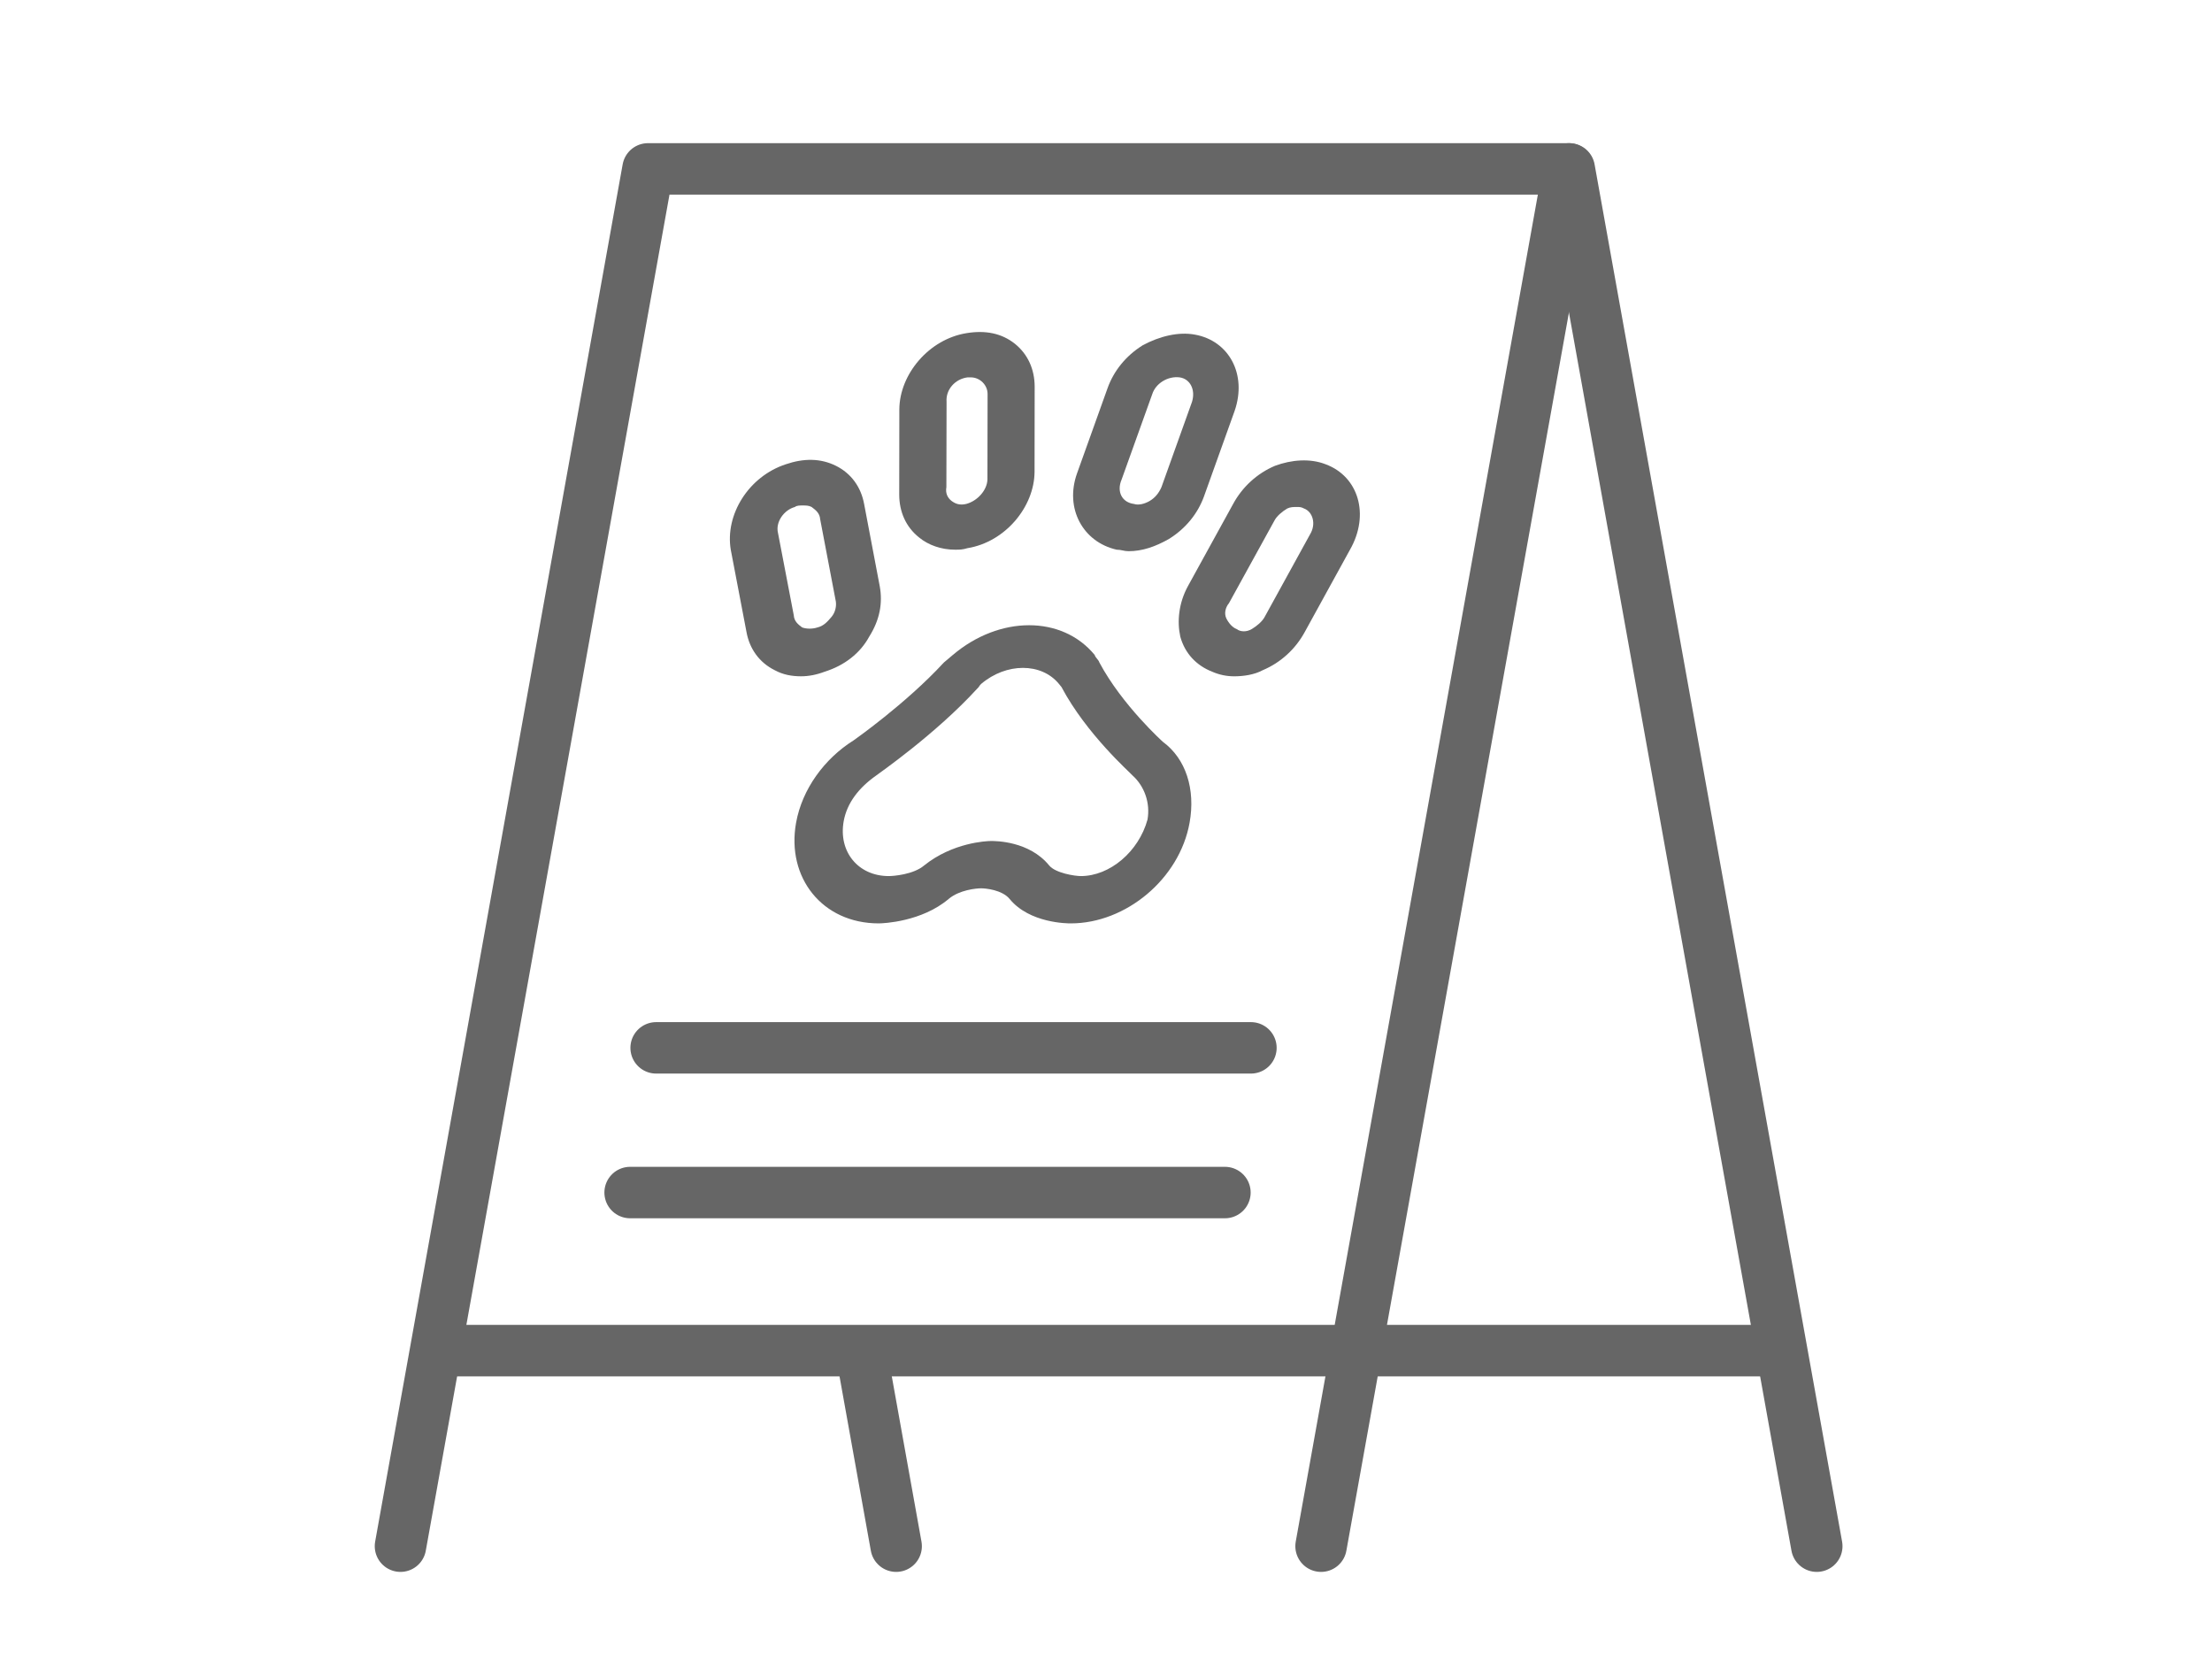 <?xml version="1.0" encoding="utf-8"?>
<!-- Generator: Adobe Illustrator 15.0.0, SVG Export Plug-In . SVG Version: 6.00 Build 0)  -->
<!DOCTYPE svg PUBLIC "-//W3C//DTD SVG 1.1//EN" "http://www.w3.org/Graphics/SVG/1.1/DTD/svg11.dtd">
<svg version="1.1" id="Layer_1" xmlns="http://www.w3.org/2000/svg" xmlns:xlink="http://www.w3.org/1999/xlink" x="0px" y="0px"
	 width="119.711px" height="90.711px" viewBox="-141.061 -54.27 119.711 90.711"
	 enable-background="new -141.061 -54.27 119.711 90.711" xml:space="preserve">
<rect x="-141.061" y="-54.27" fill="#FFFFFF" width="119.711" height="90.711"/>
<g>
	<path fill="#666666" d="M-78.124-14.125c0,0-2.203-1.98-3.438-4.293c-0.055-0.166-0.203-0.244-0.258-0.412
		c-1.762-2.143-5.143-2.143-7.674,0c-0.098,0.082-0.293,0.246-0.488,0.412c-2.051,2.23-4.883,4.211-4.883,4.211
		c-1.582,0.992-2.787,2.641-3.113,4.459c-0.533,2.967,1.418,5.445,4.473,5.445c0.244,0,2.324-0.086,3.783-1.322
		c0.584-0.494,1.508-0.576,1.754-0.576c0.248,0,1.139,0.082,1.547,0.576c1.082,1.322,3.145,1.322,3.311,1.322
		c2.973,0,5.879-2.396,6.428-5.445C-76.354-11.566-76.886-13.215-78.124-14.125 M-82.567-6.863c-0.328,0-1.375-0.162-1.713-0.574
		c-1.08-1.324-2.895-1.324-3.145-1.324c-0.246,0-2.08,0.082-3.623,1.324c-0.582,0.494-1.67,0.574-1.914,0.574
		c-1.654,0-2.736-1.318-2.439-2.971c0.178-0.988,0.82-1.812,1.764-2.475c0.098-0.082,3.209-2.23,5.467-4.703
		c0.098-0.082,0.113-0.168,0.209-0.25c1.363-1.156,3.262-1.156,4.209,0c0.068,0.082,0.137,0.168,0.137,0.168
		c1.357,2.555,3.707,4.621,3.844,4.785c0.641,0.574,0.973,1.486,0.811,2.393C-79.44-8.182-80.999-6.863-82.567-6.863"/>
	<path fill="#666666" d="M-80.628-24.525c0.246,0,0.396,0.082,0.643,0.082c0.744,0,1.449-0.244,2.186-0.662
		c0.926-0.574,1.572-1.4,1.898-2.307l1.656-4.621c0.686-1.984-0.307-3.797-2.146-4.129c-0.877-0.166-1.914,0.082-2.828,0.576
		c-0.93,0.58-1.572,1.404-1.9,2.316l-1.656,4.621C-83.448-26.754-82.454-24.938-80.628-24.525 M-80.36-28.322l1.658-4.621
		c0.184-0.576,0.836-0.988,1.484-0.906c0.561,0.08,0.869,0.66,0.668,1.322l-1.654,4.617c-0.143,0.33-0.354,0.58-0.631,0.744
		C-79.112-27-79.458-26.918-79.69-27C-80.335-27.08-80.644-27.66-80.36-28.322"/>
	<path fill="#666666" d="M-69.317-29.146c-0.848-0.332-1.854-0.246-2.738,0.08c-0.982,0.414-1.777,1.156-2.27,2.066l-2.453,4.459
		c-0.492,0.906-0.588,1.895-0.406,2.725c0.25,0.906,0.875,1.562,1.723,1.893c0.383,0.168,0.781,0.25,1.193,0.25
		c0.494,0,1.088-0.082,1.543-0.33c0.986-0.414,1.779-1.156,2.273-2.062l2.451-4.459C-66.919-26.42-67.54-28.486-69.317-29.146
		 M-70.165-25.35l-2.451,4.459c-0.127,0.244-0.42,0.494-0.699,0.66c-0.273,0.164-0.605,0.164-0.822,0
		c-0.232-0.086-0.438-0.334-0.557-0.578c-0.119-0.25-0.061-0.576,0.146-0.826l2.455-4.459c0.127-0.248,0.416-0.492,0.697-0.66
		c0.176-0.082,0.342-0.082,0.508-0.082c0.164,0,0.246,0,0.398,0.082C-70.026-26.586-69.812-25.926-70.165-25.35"/>
	<path fill="#666666" d="M-92.396-27.498c0.004,0.912,0.352,1.736,1.074,2.311c0.502,0.414,1.201,0.662,1.943,0.662
		c0.25,0,0.412,0,0.674-0.082c2.041-0.33,3.619-2.229,3.633-4.127l0.006-4.623c-0.004-0.906-0.35-1.73-1.07-2.311
		c-0.723-0.574-1.602-0.742-2.621-0.574c-2.039,0.33-3.621,2.229-3.633,4.123L-92.396-27.498z M-88.69-33.85h0.164
		c0.496,0,0.916,0.412,0.912,0.906l-0.008,4.625c-0.02,0.576-0.539,1.156-1.146,1.318c-0.342,0.082-0.578,0-0.795-0.162
		c-0.217-0.168-0.34-0.418-0.281-0.748l0.01-4.621C-89.884-33.189-89.368-33.77-88.69-33.85"/>
	<path fill="#666666" d="M-94.019-19.822c0.572-0.906,0.734-1.812,0.57-2.719L-94.296-27c-0.168-0.91-0.695-1.652-1.529-2.066
		c-0.834-0.412-1.74-0.412-2.711-0.08c-2.014,0.66-3.293,2.727-2.977,4.621l0.852,4.459c0.166,0.906,0.693,1.648,1.527,2.062
		c0.453,0.248,0.932,0.33,1.428,0.33c0.41,0,0.838-0.082,1.279-0.25C-95.374-18.254-94.513-18.91-94.019-19.822 M-96.058-20.891
		c-0.207,0.244-0.418,0.494-0.766,0.574c-0.258,0.086-0.59,0.086-0.824,0c-0.217-0.162-0.434-0.33-0.455-0.66l-0.854-4.455
		c-0.141-0.58,0.309-1.236,0.914-1.404c0.096-0.082,0.264-0.082,0.426-0.082c0.168,0,0.332,0,0.48,0.082
		c0.221,0.168,0.439,0.33,0.463,0.662l0.848,4.453C-95.79-21.471-95.849-21.141-96.058-20.891"/>
	<g>
		
			<line fill="none" stroke="#666666" stroke-width="2.784" stroke-linecap="round" stroke-miterlimit="10" x1="-117.294" y1="18.816" x2="-44.831" y2="18.816"/>
		
			<polyline fill="none" stroke="#666666" stroke-width="2.784" stroke-linecap="round" stroke-linejoin="round" stroke-miterlimit="10" points="
			-119.388,29.398 -105.993,-45.131 -56.169,-45.131 -69.567,29.398 		"/>
		
			<line fill="none" stroke="#666666" stroke-width="2.784" stroke-linecap="round" stroke-linejoin="round" stroke-miterlimit="10" x1="-94.386" y1="19.242" x2="-92.562" y2="29.398"/>
		
			<line fill="none" stroke="#666666" stroke-width="2.784" stroke-linecap="round" stroke-linejoin="round" stroke-miterlimit="10" x1="-42.739" y1="29.398" x2="-56.134" y2="-45.131"/>
		
			<line fill="none" stroke="#666666" stroke-width="2.784" stroke-linecap="round" stroke-miterlimit="10" x1="-105.552" y1="2.432" x2="-73.362" y2="2.432"/>
		
			<line fill="none" stroke="#666666" stroke-width="2.784" stroke-linecap="round" stroke-miterlimit="10" x1="-106.96" y1="10.262" x2="-74.769" y2="10.262"/>
	</g>
</g>
<rect x="-215.333" y="-93" fill="#6798CA" width="28.666" height="28.666"/>
<rect x="-179.333" y="-93" fill="#666666" width="28.666" height="28.666"/>
</svg>
